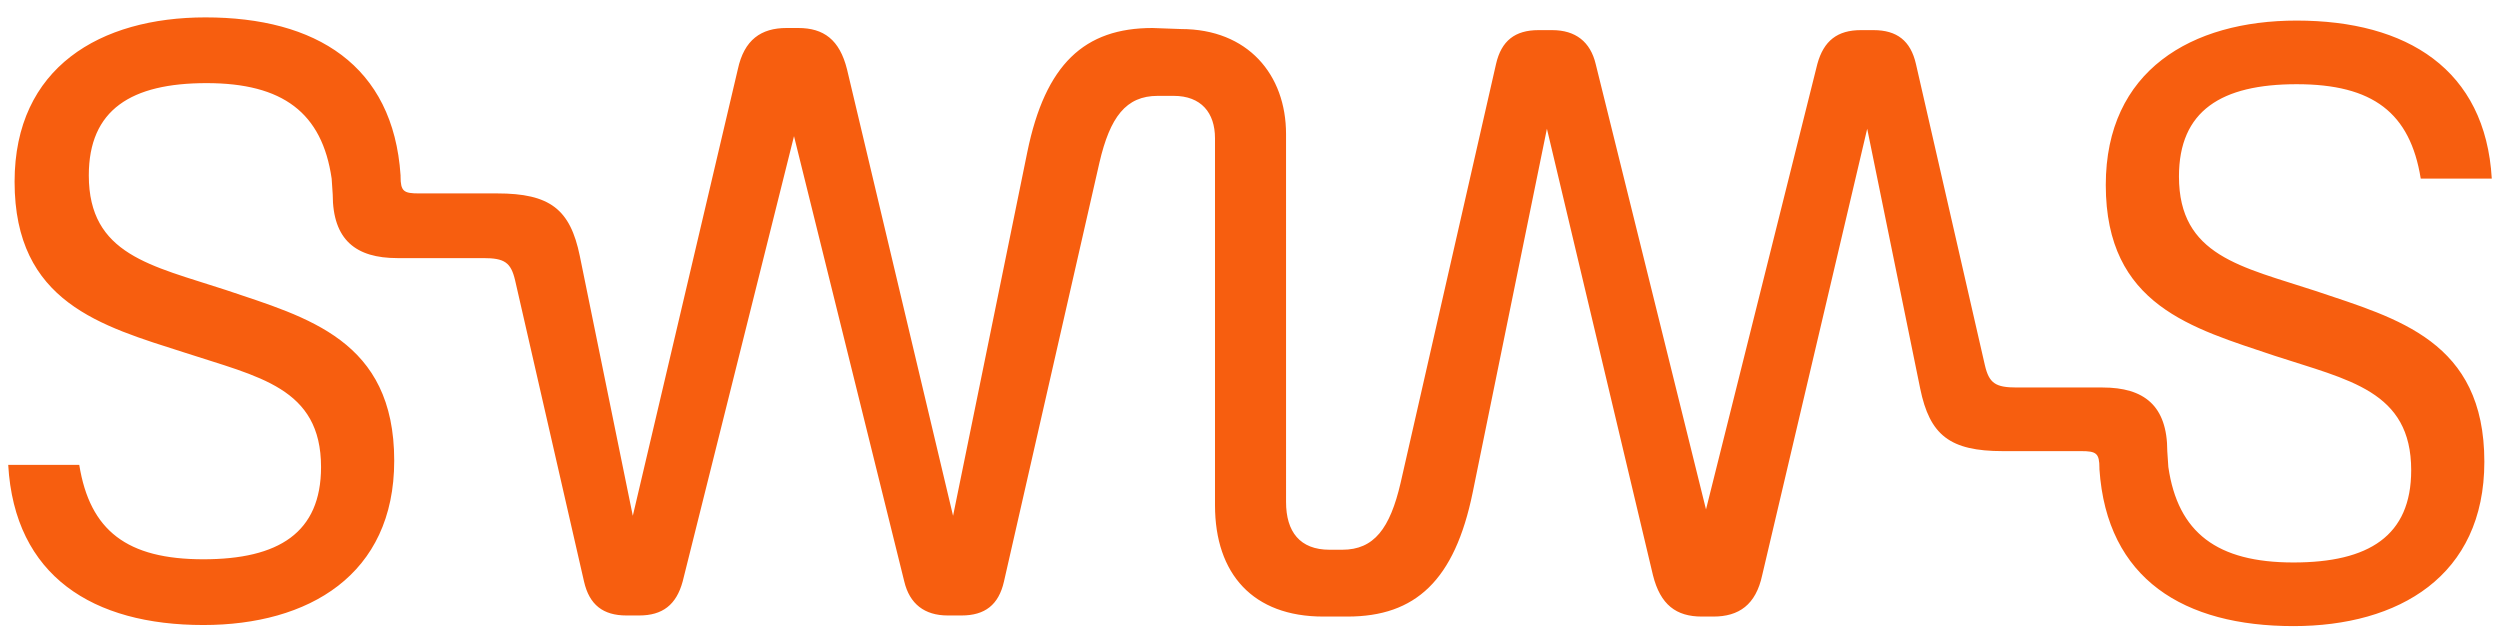 <svg viewBox="0 0 115 29" fill="none" xmlns="http://www.w3.org/2000/svg"><path d="M53.012 1.288c-3.122 0-4.927 1.658-5.756 5.707l-3.415 16.732L38.963 3.19c-.341-1.366-1.073-1.902-2.244-1.902h-.536c-1.17 0-1.951.536-2.244 1.902l-4.83 20.537-2.438-11.952c-.44-2.146-1.366-2.878-3.805-2.878h-3.61c-.683 0-.83-.097-.83-.78v-.049C18.087 2.995 14.525.8 9.452.8 4.621.8.671 3.092.671 8.36c0 5.562 4 6.635 7.804 7.854 3.415 1.122 6.293 1.61 6.293 5.269 0 3.024-1.951 4.244-5.414 4.244-3.513 0-5.22-1.317-5.708-4.342H.378c.293 5.122 3.902 7.366 8.976 7.366 4.829 0 8.78-2.293 8.78-7.561 0-5.56-4-6.585-7.756-7.854-3.415-1.122-6.293-1.61-6.293-5.268 0-3.024 1.951-4.244 5.415-4.244 3.512 0 5.317 1.366 5.756 4.39l.049.732c0 2.098 1.073 2.927 2.975 2.927h3.952c.975 0 1.268.195 1.463 1.024l3.17 13.854c.245 1.073.879 1.561 1.952 1.561h.585c1.073 0 1.708-.488 2-1.561l5.122-20.488 5.073 20.488c.244 1.024.927 1.561 2 1.561h.635c1.073 0 1.707-.488 1.95-1.561l4.391-19.268c.488-2.098 1.22-3.073 2.683-3.073h.732c1.268 0 1.902.78 1.902 1.95v16.88c0 3.17 1.756 5.122 4.976 5.122h1.122c3.122 0 4.927-1.659 5.756-5.708l3.414-16.731 4.878 20.536c.342 1.366 1.074 1.903 2.244 1.903h.537c1.17 0 1.951-.537 2.244-1.903l4.83-20.536 2.438 11.951c.44 2.146 1.366 2.878 3.805 2.878h3.61c.683 0 .83.098.83.78v.05c.34 5.073 3.901 7.219 8.926 7.219 4.829 0 8.78-2.293 8.78-7.561 0-5.561-4-6.585-7.756-7.854-3.414-1.122-6.292-1.61-6.292-5.268 0-3.025 1.951-4.244 5.414-4.244 3.512 0 5.22 1.317 5.708 4.341h3.268c-.293-5.024-3.903-7.268-8.976-7.268-4.829 0-8.78 2.293-8.78 7.561 0 5.561 4 6.586 7.756 7.854 3.414 1.122 6.293 1.61 6.293 5.268 0 3.024-1.952 4.244-5.415 4.244-3.512 0-5.317-1.366-5.756-4.39l-.049-.732c0-2.098-1.073-2.927-2.976-2.927h-3.95c-.976 0-1.27-.195-1.464-1.024L88.134 2.946c-.244-1.073-.878-1.56-1.951-1.56h-.586c-1.073 0-1.707.487-2 1.56l-5.121 20.488-5.074-20.488c-.244-1.024-.927-1.56-2-1.56h-.634c-1.073 0-1.707.487-1.951 1.56l-4.39 19.268c-.488 2.098-1.22 3.074-2.683 3.074h-.586c-1.365 0-2-.83-2-2.195V6.166c0-2.732-1.756-4.83-4.829-4.83z" fill="#F75E0F"></path></svg>